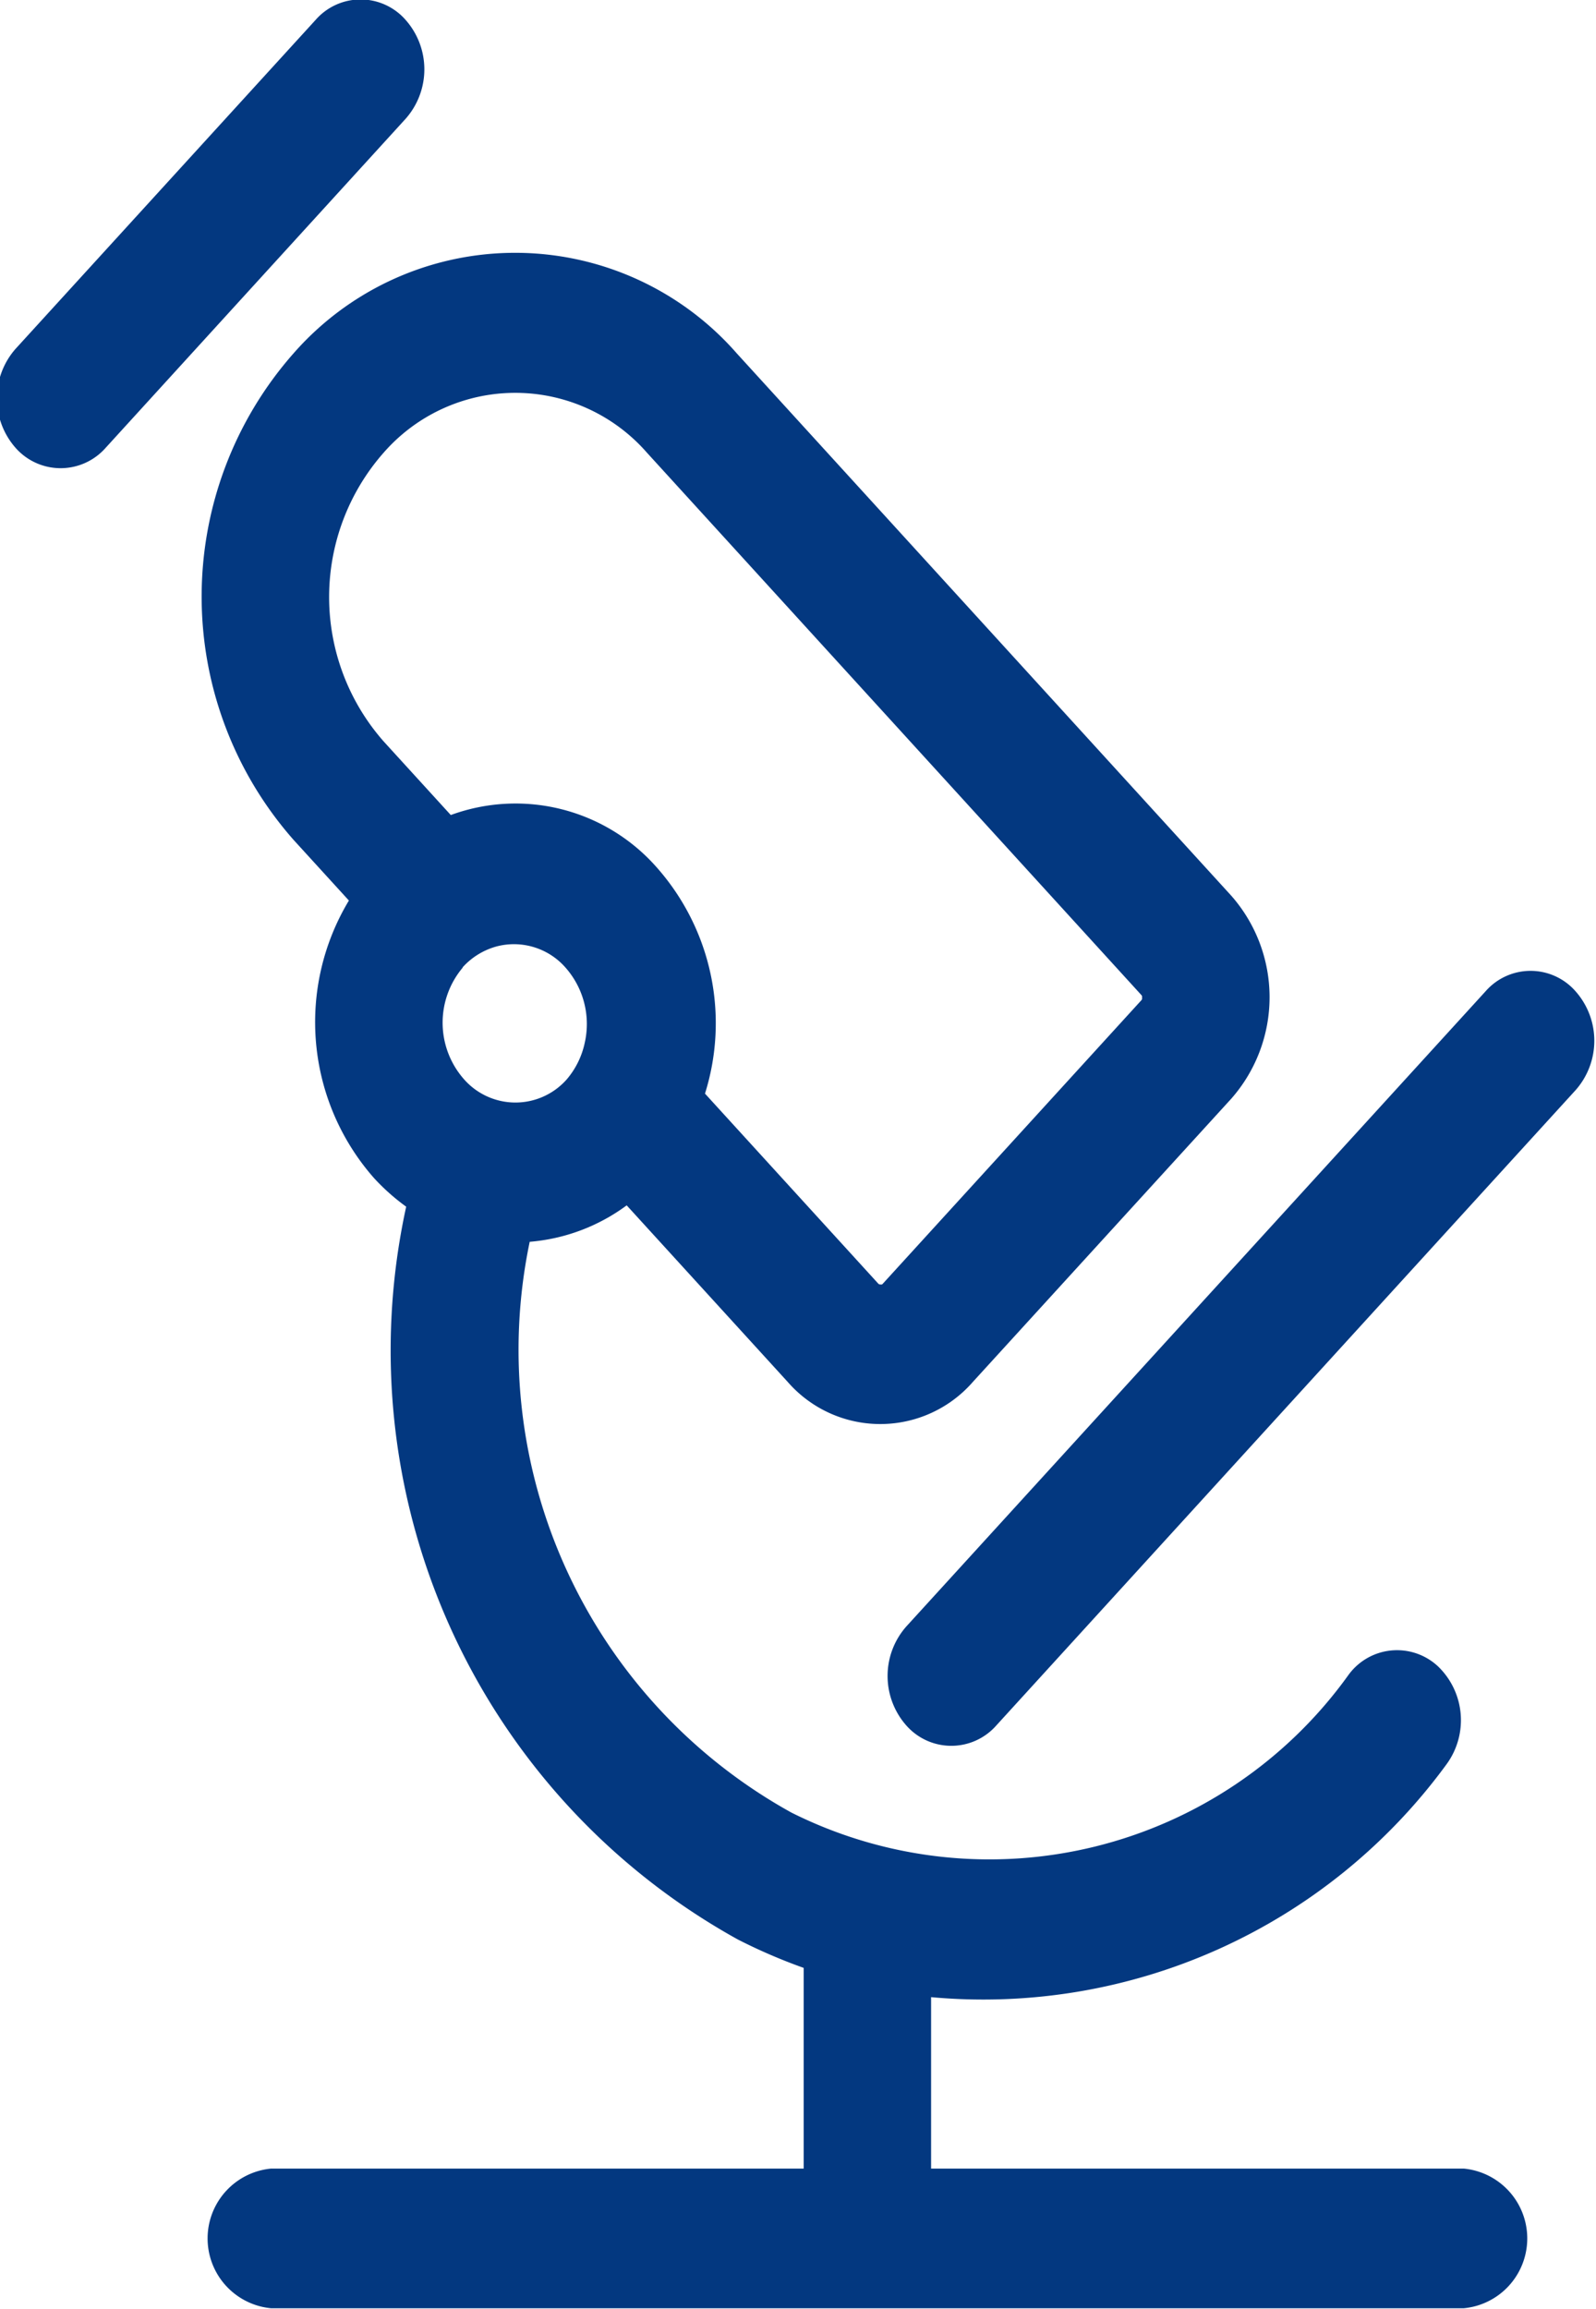 <svg xmlns="http://www.w3.org/2000/svg" width="18" height="26.032" viewBox="0 0 18 26.032">
  <defs>
    <style>
      .cls-1 {
        fill: #033880;
        fill-rule: evenodd;
      }
    </style>
  </defs>
  <path id="形状_28" data-name="形状 28" class="cls-1" d="M989.926,388.854l-6.533,7.163a0.676,0.676,0,0,1-1.016,0,0.843,0.843,0,0,1,0-1.115l6.533-7.162a0.674,0.674,0,0,1,1.016,0,0.841,0.841,0,0,1,0,1.114h0Zm-16.578-7.243,3.383-3.71a0.841,0.841,0,0,0,0-1.114,0.674,0.674,0,0,0-1.016,0l-3.384,3.709a0.845,0.845,0,0,0,0,1.115A0.677,0.677,0,0,0,973.348,381.611Zm5.876,8.542a2.133,2.133,0,0,1-1.094.411A5.963,5.963,0,0,0,981.082,397a4.984,4.984,0,0,0,6.28-1.549,0.677,0.677,0,0,1,1.012-.1,0.842,0.842,0,0,1,.092,1.11,6.469,6.469,0,0,1-5.809,2.62v1.933h6.007a0.791,0.791,0,0,1,0,1.575h-13.45a0.791,0.791,0,0,1,0-1.575h6.006v-2.263a6.216,6.216,0,0,1-.742-0.32,7.591,7.591,0,0,1-3.741-8.263,2.391,2.391,0,0,1-.365-0.325,2.659,2.659,0,0,1-.281-3.127l-0.625-.685a4.147,4.147,0,0,1,0-5.484,3.322,3.322,0,0,1,5,0l5.576,6.114a1.732,1.732,0,0,1,0,2.29l-2.914,3.193a1.385,1.385,0,0,1-2.088,0l-1.818-1.993h0Zm0.883-1.26,1.951,2.139a0.032,0.032,0,0,0,.028.013,0.045,0.045,0,0,0,.016,0,0.038,0.038,0,0,0,.012-0.01l2.913-3.193a0.042,0.042,0,0,0,.009-0.014,0.051,0.051,0,0,0,0-.017,0.047,0.047,0,0,0,0-.017,0.034,0.034,0,0,0-.009-0.014l-5.575-6.114a1.971,1.971,0,0,0-2.969,0,2.462,2.462,0,0,0,0,3.256l0.757,0.83a2.12,2.12,0,0,1,2.326.594A2.65,2.65,0,0,1,980.107,388.893Zm-2.732-1.421a0.964,0.964,0,0,0,.013,1.258,0.772,0.772,0,0,0,1.162,0v0a0.935,0.935,0,0,0,.2-0.406,0.961,0.961,0,0,0-.217-0.853,0.773,0.773,0,0,0-.778-0.237,0.8,0.8,0,0,0-.383.237Z" transform="translate(-972.156 -376.562)"/>
</svg>
